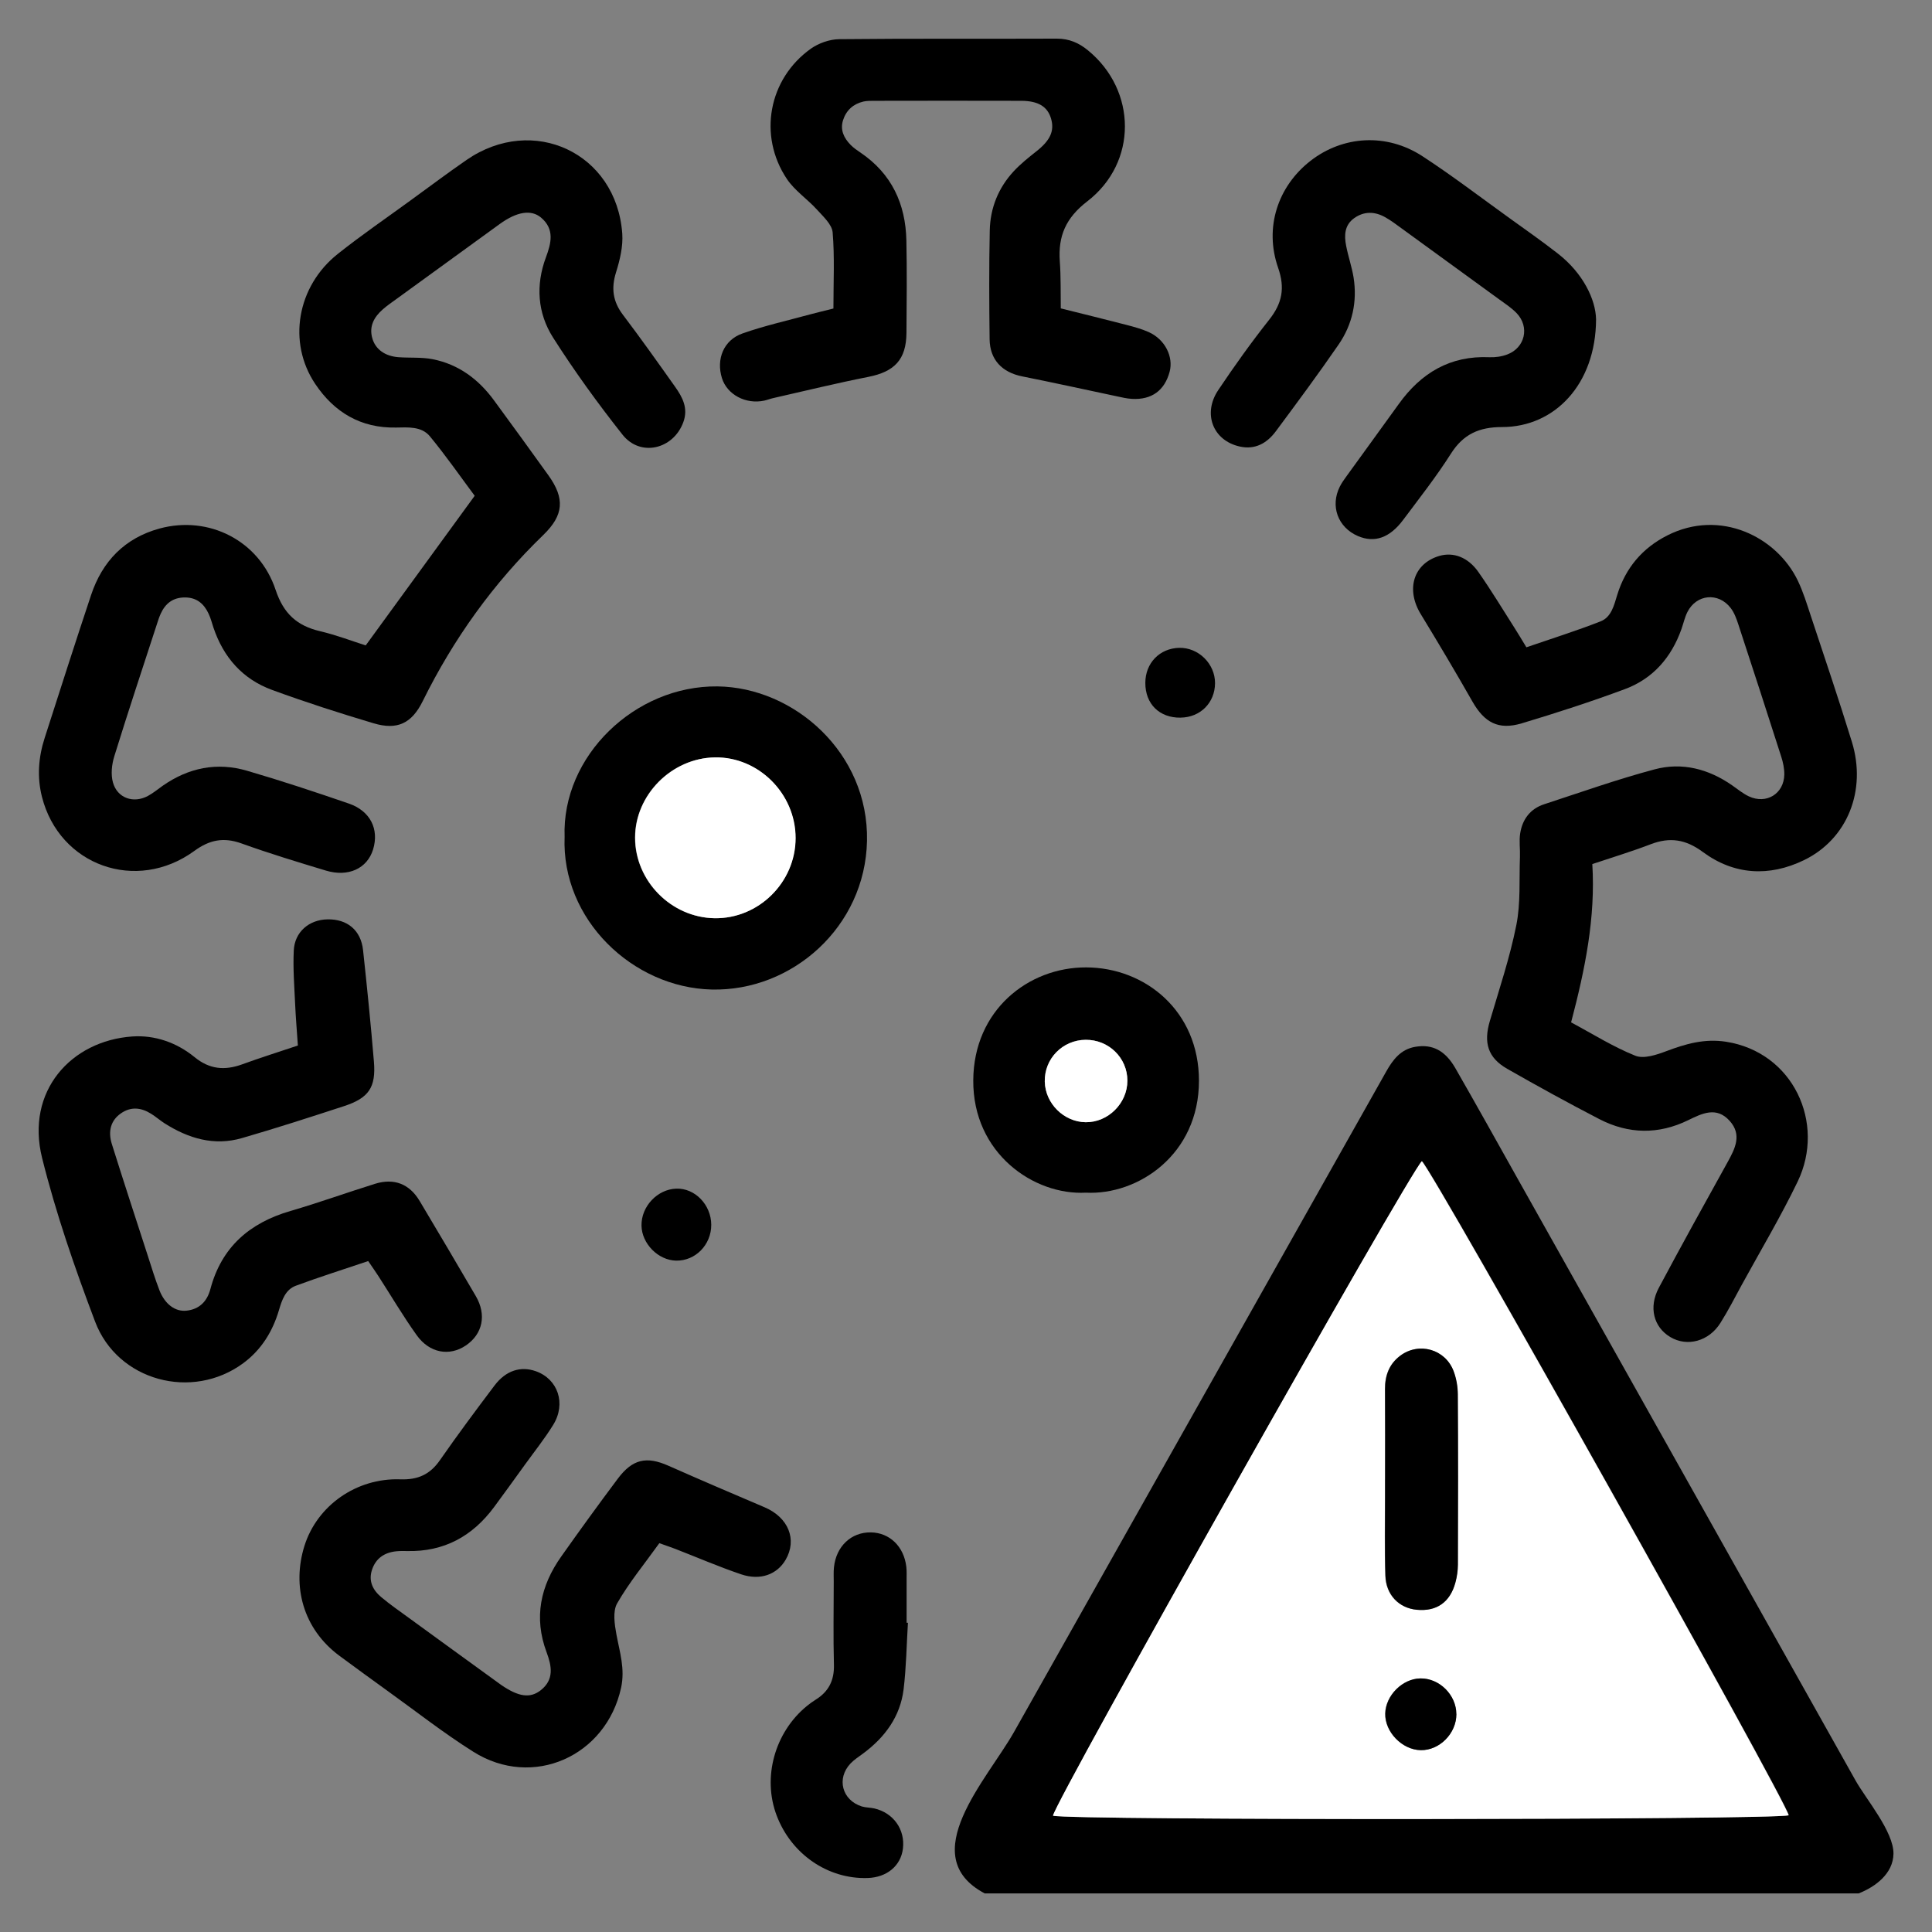 <svg xmlns="http://www.w3.org/2000/svg" width="50" height="50" viewBox="0 0 50 50" fill="none"><rect x="0" y="0" width="50" height="50" fill="#808080" stroke="none"/><path d="M25.482 49C23.657 48.033 25.553 46.047 26.244 44.822C27.314 42.923 28.383 41.024 29.454 39.126C31.594 35.329 33.735 31.531 35.874 27.733C36.048 27.424 36.252 27.154 36.63 27.091C37.07 27.017 37.401 27.185 37.666 27.647C38.211 28.596 38.742 29.551 39.277 30.505C40.95 33.483 42.623 36.463 44.296 39.442C45.132 40.931 45.968 42.421 46.804 43.91C47.209 44.632 47.615 45.354 48.02 46.077C48.293 46.562 49.01 47.406 49.003 47.974C48.996 48.487 48.539 48.829 48.103 49.001C40.562 49.001 33.022 49.001 25.481 49.001L25.482 49ZM46.295 46.979C46.216 46.575 37.124 30.362 36.803 30.052C36.487 30.334 27.323 46.595 27.257 46.99C27.678 47.112 45.927 47.101 46.295 46.979Z" fill="black"></path><path d="M9.464 16.704C10.433 15.374 11.331 14.141 12.285 12.831C11.93 12.355 11.549 11.806 11.126 11.292C10.91 11.031 10.563 11.059 10.247 11.065C9.339 11.083 8.65 10.671 8.158 9.936C7.437 8.861 7.685 7.411 8.741 6.572C9.352 6.086 9.998 5.644 10.63 5.183C11.11 4.834 11.586 4.476 12.075 4.139C13.799 2.95 15.951 3.96 16.104 6.043C16.128 6.375 16.043 6.728 15.942 7.051C15.814 7.463 15.861 7.804 16.123 8.149C16.585 8.759 17.028 9.384 17.471 10.009C17.664 10.281 17.816 10.565 17.685 10.924C17.429 11.627 16.575 11.835 16.112 11.251C15.473 10.443 14.866 9.605 14.313 8.736C13.911 8.104 13.86 7.381 14.128 6.661C14.265 6.294 14.358 5.931 14.002 5.631C13.744 5.415 13.374 5.479 12.935 5.796C12.049 6.438 11.163 7.082 10.278 7.725C10.152 7.817 10.022 7.904 9.905 8.008C9.681 8.205 9.547 8.444 9.635 8.754C9.716 9.039 9.961 9.217 10.309 9.244C10.605 9.266 10.909 9.24 11.196 9.296C11.872 9.429 12.391 9.82 12.792 10.371C13.263 11.015 13.733 11.658 14.197 12.307C14.621 12.901 14.591 13.331 14.063 13.843C12.767 15.095 11.736 16.534 10.939 18.148C10.655 18.722 10.282 18.901 9.67 18.719C8.787 18.456 7.908 18.173 7.043 17.856C6.279 17.577 5.782 17.012 5.523 16.239C5.484 16.121 5.453 15.998 5.4 15.886C5.28 15.626 5.091 15.461 4.784 15.462C4.481 15.462 4.284 15.612 4.162 15.876C4.123 15.961 4.093 16.05 4.065 16.14C3.693 17.283 3.313 18.424 2.958 19.573C2.892 19.784 2.865 20.042 2.923 20.25C3.036 20.656 3.454 20.8 3.828 20.599C3.964 20.526 4.085 20.424 4.213 20.334C4.881 19.868 5.616 19.718 6.397 19.948C7.281 20.206 8.157 20.496 9.028 20.796C9.585 20.988 9.816 21.46 9.655 21.985C9.503 22.477 9.014 22.706 8.432 22.53C7.7 22.309 6.966 22.086 6.247 21.827C5.788 21.663 5.425 21.732 5.029 22.022C3.529 23.115 1.537 22.401 1.086 20.623C0.956 20.113 0.994 19.599 1.156 19.098C1.553 17.865 1.947 16.629 2.357 15.4C2.648 14.525 3.231 13.923 4.13 13.678C5.403 13.332 6.708 13.989 7.133 15.266C7.339 15.884 7.687 16.195 8.285 16.336C8.707 16.435 9.114 16.592 9.465 16.703L9.464 16.704Z" fill="black"></path><path d="M39.502 16.752C40.162 16.525 40.799 16.325 41.42 16.082C41.705 15.971 41.771 15.664 41.855 15.392C42.069 14.699 42.503 14.185 43.147 13.858C44.521 13.159 45.984 13.895 46.527 15.027C46.669 15.322 46.764 15.638 46.867 15.949C47.225 17.031 47.592 18.111 47.927 19.201C48.313 20.458 47.811 21.717 46.684 22.262C45.787 22.696 44.877 22.647 44.069 22.049C43.627 21.722 43.217 21.658 42.719 21.849C42.241 22.033 41.749 22.181 41.209 22.362C41.294 23.756 41.022 25.082 40.66 26.459C41.221 26.759 41.751 27.094 42.322 27.322C42.541 27.41 42.872 27.299 43.124 27.204C43.627 27.014 44.113 26.874 44.669 26.96C46.408 27.231 47.252 29.064 46.524 30.578C46.084 31.491 45.562 32.366 45.074 33.257C44.895 33.586 44.724 33.921 44.524 34.238C44.225 34.715 43.662 34.864 43.226 34.602C42.797 34.346 42.661 33.834 42.93 33.329C43.511 32.24 44.108 31.16 44.708 30.08C44.905 29.724 45.089 29.367 44.761 29.005C44.423 28.633 44.057 28.811 43.693 28.989C42.923 29.366 42.147 29.353 41.392 28.963C40.587 28.547 39.792 28.109 39.005 27.66C38.504 27.373 38.39 26.985 38.558 26.421C38.8 25.6 39.075 24.782 39.242 23.944C39.357 23.372 39.314 22.766 39.336 22.176C39.344 21.974 39.311 21.767 39.342 21.569C39.399 21.204 39.603 20.93 39.965 20.813C40.914 20.503 41.859 20.167 42.824 19.91C43.534 19.721 44.218 19.9 44.827 20.324C44.968 20.422 45.103 20.535 45.256 20.608C45.713 20.824 46.17 20.543 46.178 20.042C46.179 19.89 46.146 19.731 46.099 19.585C45.733 18.44 45.361 17.296 44.986 16.154C44.938 16.007 44.882 15.854 44.788 15.733C44.471 15.322 43.904 15.377 43.67 15.839C43.601 15.977 43.568 16.133 43.516 16.28C43.256 17.013 42.781 17.563 42.053 17.834C41.176 18.16 40.282 18.45 39.385 18.719C38.779 18.901 38.417 18.702 38.104 18.152C37.672 17.393 37.225 16.642 36.77 15.895C36.376 15.251 36.581 14.584 37.25 14.387C37.61 14.282 37.989 14.416 38.261 14.804C38.593 15.277 38.891 15.773 39.202 16.26C39.286 16.39 39.364 16.524 39.503 16.752L39.502 16.752Z" fill="black"></path><path d="M9.53 32.636C8.894 32.851 8.271 33.047 7.658 33.274C7.387 33.374 7.297 33.642 7.22 33.904C7.056 34.459 6.764 34.933 6.294 35.28C4.975 36.253 3.044 35.743 2.461 34.203C1.936 32.816 1.448 31.406 1.09 29.97C0.657 28.238 1.842 26.934 3.422 26.824C4.005 26.783 4.574 26.98 5.037 27.36C5.421 27.674 5.814 27.709 6.262 27.547C6.729 27.376 7.204 27.228 7.709 27.058C7.684 26.683 7.654 26.343 7.639 26.003C7.618 25.536 7.58 25.066 7.603 24.599C7.625 24.119 7.999 23.802 8.473 23.793C8.987 23.782 9.341 24.074 9.396 24.59C9.5 25.552 9.597 26.513 9.677 27.477C9.732 28.143 9.544 28.417 8.902 28.627C8.026 28.913 7.149 29.197 6.264 29.453C5.539 29.664 4.875 29.463 4.257 29.07C4.138 28.994 4.032 28.899 3.912 28.825C3.653 28.662 3.386 28.631 3.122 28.819C2.876 28.993 2.787 29.267 2.895 29.609C3.199 30.578 3.515 31.542 3.828 32.508C3.924 32.806 4.015 33.105 4.128 33.396C4.267 33.751 4.534 33.951 4.825 33.92C5.158 33.885 5.359 33.682 5.444 33.364C5.732 32.276 6.458 31.648 7.517 31.34C8.252 31.126 8.973 30.865 9.704 30.637C10.199 30.483 10.597 30.639 10.861 31.082C11.349 31.9 11.834 32.72 12.314 33.543C12.597 34.027 12.492 34.525 12.057 34.82C11.633 35.108 11.116 35.02 10.783 34.553C10.429 34.058 10.12 33.531 9.789 33.019C9.714 32.903 9.634 32.791 9.528 32.635L9.53 32.636Z" fill="black"></path><path d="M21.569 7.983C21.569 7.292 21.602 6.65 21.549 6.015C21.532 5.809 21.305 5.605 21.144 5.426C20.895 5.151 20.567 4.934 20.364 4.631C19.614 3.51 19.89 2.039 20.986 1.259C21.189 1.116 21.471 1.017 21.718 1.014C23.594 0.994 25.472 1.008 27.349 1C27.668 0.999 27.924 1.11 28.16 1.306C29.421 2.34 29.446 4.203 28.14 5.21C27.582 5.639 27.38 6.11 27.428 6.767C27.457 7.166 27.447 7.568 27.453 7.981C28.066 8.134 28.61 8.267 29.152 8.408C29.347 8.459 29.547 8.512 29.73 8.595C30.15 8.784 30.375 9.233 30.269 9.625C30.138 10.107 29.805 10.351 29.297 10.323C29.158 10.316 29.02 10.281 28.883 10.252C28.074 10.081 27.266 9.903 26.455 9.741C25.933 9.637 25.617 9.309 25.611 8.778C25.6 7.84 25.595 6.902 25.615 5.964C25.627 5.384 25.837 4.861 26.235 4.432C26.414 4.239 26.625 4.072 26.832 3.908C27.179 3.632 27.293 3.389 27.202 3.072C27.112 2.761 26.873 2.61 26.426 2.609C25.159 2.605 23.892 2.607 22.626 2.609C22.533 2.609 22.436 2.608 22.345 2.628C22.082 2.69 21.9 2.854 21.818 3.111C21.738 3.363 21.841 3.572 22.013 3.749C22.089 3.827 22.181 3.889 22.272 3.951C23.076 4.496 23.437 5.277 23.457 6.224C23.474 7.021 23.465 7.819 23.459 8.617C23.453 9.306 23.151 9.62 22.471 9.754C21.645 9.917 20.826 10.118 20.005 10.304C19.929 10.321 19.856 10.351 19.78 10.368C19.301 10.471 18.818 10.213 18.684 9.787C18.531 9.297 18.725 8.802 19.215 8.63C19.787 8.428 20.384 8.296 20.971 8.135C21.15 8.087 21.331 8.044 21.567 7.985L21.569 7.983Z" fill="black"></path><path d="M17.063 39.938C16.68 40.473 16.279 40.958 15.971 41.496C15.854 41.702 15.905 42.038 15.953 42.3C16.038 42.758 16.18 43.189 16.074 43.678C15.688 45.453 13.787 46.305 12.249 45.335C11.483 44.853 10.768 44.291 10.032 43.762C9.614 43.461 9.197 43.156 8.782 42.85C7.841 42.152 7.554 41.049 7.878 40.01C8.207 38.959 9.23 38.246 10.357 38.285C10.816 38.301 11.129 38.16 11.387 37.787C11.842 37.133 12.318 36.493 12.798 35.857C13.094 35.466 13.476 35.349 13.867 35.487C14.44 35.69 14.657 36.324 14.317 36.875C14.096 37.233 13.831 37.565 13.584 37.907C13.319 38.274 13.054 38.642 12.784 39.007C12.225 39.76 11.489 40.163 10.538 40.141C10.444 40.139 10.35 40.138 10.257 40.147C9.949 40.178 9.726 40.328 9.627 40.627C9.531 40.918 9.65 41.153 9.867 41.334C10.094 41.525 10.339 41.694 10.579 41.869C11.324 42.413 12.071 42.953 12.817 43.495C12.868 43.531 12.918 43.569 12.969 43.605C13.418 43.914 13.72 43.96 13.996 43.742C14.346 43.465 14.278 43.117 14.146 42.761C13.809 41.863 13.987 41.04 14.527 40.279C15.005 39.603 15.492 38.931 15.988 38.269C16.371 37.758 16.733 37.683 17.296 37.932C18.123 38.298 18.956 38.655 19.789 39.009C20.404 39.271 20.637 39.845 20.331 40.369C20.11 40.746 19.679 40.911 19.183 40.744C18.607 40.549 18.047 40.307 17.479 40.086C17.364 40.042 17.248 40.003 17.063 39.937V39.938Z" fill="black"></path><path d="M41.306 8.266C41.298 9.945 40.236 11.052 38.875 11.052C38.281 11.052 37.871 11.235 37.549 11.742C37.173 12.334 36.737 12.889 36.315 13.453C35.964 13.924 35.57 14.056 35.143 13.873C34.624 13.649 34.421 13.097 34.675 12.592C34.724 12.495 34.789 12.405 34.853 12.317C35.301 11.695 35.754 11.078 36.2 10.456C36.778 9.651 37.531 9.199 38.548 9.245C38.7 9.251 38.864 9.228 39.006 9.174C39.468 9.002 39.592 8.462 39.252 8.106C39.124 7.972 38.964 7.867 38.812 7.757C37.966 7.14 37.119 6.524 36.271 5.909C36.132 5.809 35.995 5.702 35.845 5.62C35.58 5.472 35.306 5.463 35.05 5.643C34.794 5.824 34.785 6.091 34.838 6.361C34.891 6.636 34.985 6.903 35.03 7.178C35.13 7.807 34.999 8.4 34.641 8.92C34.118 9.68 33.568 10.421 33.019 11.161C32.791 11.467 32.486 11.646 32.085 11.556C31.393 11.403 31.117 10.708 31.529 10.094C31.947 9.47 32.384 8.859 32.849 8.271C33.181 7.85 33.261 7.457 33.078 6.931C32.714 5.89 33.07 4.821 33.915 4.163C34.754 3.51 35.884 3.438 36.81 4.041C37.582 4.544 38.316 5.106 39.064 5.644C39.483 5.945 39.906 6.242 40.313 6.559C40.972 7.07 41.296 7.754 41.306 8.264L41.306 8.266Z" fill="black"></path><path d="M14.612 21.657C14.536 19.566 16.434 17.739 18.569 17.764C20.553 17.788 22.485 19.486 22.438 21.762C22.392 23.987 20.502 25.658 18.419 25.609C16.375 25.561 14.525 23.796 14.612 21.657ZM16.433 21.68C16.433 22.798 17.364 23.743 18.486 23.764C19.626 23.784 20.585 22.838 20.586 21.69C20.586 20.542 19.628 19.584 18.497 19.602C17.378 19.62 16.432 20.572 16.433 21.68Z" fill="black"></path><path d="M28.102 30.866C26.761 30.939 25.175 29.853 25.188 27.957C25.199 26.146 26.61 25.03 28.114 25.036C29.639 25.042 31.029 26.165 31.029 27.969C31.029 29.883 29.449 30.936 28.102 30.866ZM28.095 26.91C27.497 26.916 27.025 27.399 27.038 27.993C27.052 28.559 27.532 29.036 28.096 29.043C28.677 29.051 29.176 28.553 29.176 27.968C29.176 27.378 28.694 26.905 28.094 26.91H28.095Z" fill="black"></path><path d="M23.497 41.998C23.462 42.573 23.454 43.151 23.385 43.721C23.298 44.424 22.904 44.959 22.342 45.377C22.229 45.461 22.108 45.538 22.012 45.638C21.643 46.027 21.791 46.589 22.304 46.751C22.407 46.782 22.52 46.778 22.627 46.802C23.121 46.916 23.427 47.346 23.368 47.841C23.314 48.288 22.952 48.588 22.452 48.603C21.425 48.635 20.48 47.986 20.101 46.988C19.725 46.004 20.048 44.833 20.882 44.151C20.954 44.092 21.031 44.036 21.11 43.987C21.444 43.78 21.592 43.49 21.582 43.088C21.563 42.37 21.576 41.652 21.577 40.934C21.577 40.809 21.57 40.683 21.583 40.56C21.64 40.017 22.03 39.651 22.536 39.658C23.022 39.665 23.393 40.021 23.455 40.546C23.468 40.654 23.463 40.764 23.463 40.873C23.463 41.247 23.463 41.622 23.463 41.996C23.474 41.996 23.485 41.997 23.497 41.998Z" fill="black"></path><path d="M18.407 31.697C18.409 32.214 17.998 32.634 17.499 32.625C17.034 32.617 16.609 32.186 16.602 31.718C16.594 31.222 17.012 30.778 17.502 30.762C17.985 30.745 18.405 31.179 18.407 31.698L18.407 31.697Z" fill="black"></path><path d="M30.555 18.573C30.006 18.581 29.639 18.219 29.641 17.672C29.642 17.16 30.011 16.779 30.516 16.766C31.017 16.754 31.448 17.18 31.445 17.683C31.441 18.189 31.064 18.566 30.555 18.572V18.573Z" fill="black"></path><path d="M46.288 46.979C45.921 47.101 27.671 47.112 27.25 46.99C27.316 46.595 36.48 30.333 36.796 30.052C37.117 30.363 46.209 46.576 46.288 46.979ZM35.841 38.294C35.841 38.435 35.841 38.575 35.841 38.716C35.842 39.404 35.828 40.092 35.85 40.779C35.866 41.276 36.2 41.615 36.657 41.66C37.171 41.711 37.524 41.469 37.661 40.955C37.701 40.806 37.725 40.648 37.725 40.494C37.73 39.026 37.732 37.557 37.723 36.088C37.722 35.888 37.686 35.68 37.617 35.493C37.406 34.916 36.716 34.721 36.23 35.089C35.947 35.304 35.839 35.6 35.84 35.95C35.845 36.732 35.842 37.513 35.841 38.294ZM37.686 44.362C37.685 43.863 37.246 43.429 36.754 43.438C36.29 43.445 35.857 43.879 35.846 44.346C35.835 44.822 36.282 45.285 36.763 45.294C37.249 45.304 37.688 44.861 37.687 44.362H37.686Z" fill="white"></path><path d="M16.438 21.678C16.438 20.572 17.383 19.62 18.501 19.601C19.632 19.582 20.592 20.541 20.591 21.689C20.591 22.836 19.631 23.783 18.491 23.763C17.369 23.743 16.438 22.797 16.438 21.678Z" fill="white"></path><path d="M28.095 26.91C28.694 26.905 29.177 27.377 29.177 27.968C29.177 28.553 28.677 29.05 28.097 29.043C27.533 29.036 27.052 28.559 27.039 27.993C27.026 27.4 27.498 26.916 28.096 26.91H28.095Z" fill="white"></path><path d="M35.848 38.294C35.848 37.513 35.852 36.732 35.846 35.95C35.845 35.6 35.952 35.304 36.236 35.089C36.722 34.721 37.411 34.916 37.623 35.493C37.692 35.679 37.728 35.889 37.729 36.088C37.738 37.556 37.736 39.025 37.731 40.494C37.731 40.648 37.707 40.806 37.667 40.955C37.529 41.469 37.177 41.711 36.663 41.66C36.206 41.615 35.872 41.275 35.856 40.779C35.834 40.092 35.848 39.404 35.847 38.716C35.847 38.575 35.847 38.435 35.847 38.294H35.848Z" fill="black"></path><path d="M37.692 44.361C37.693 44.861 37.255 45.303 36.769 45.294C36.287 45.285 35.84 44.822 35.852 44.346C35.863 43.878 36.297 43.445 36.759 43.437C37.252 43.429 37.69 43.864 37.691 44.361H37.692Z" fill="black"></path></svg>